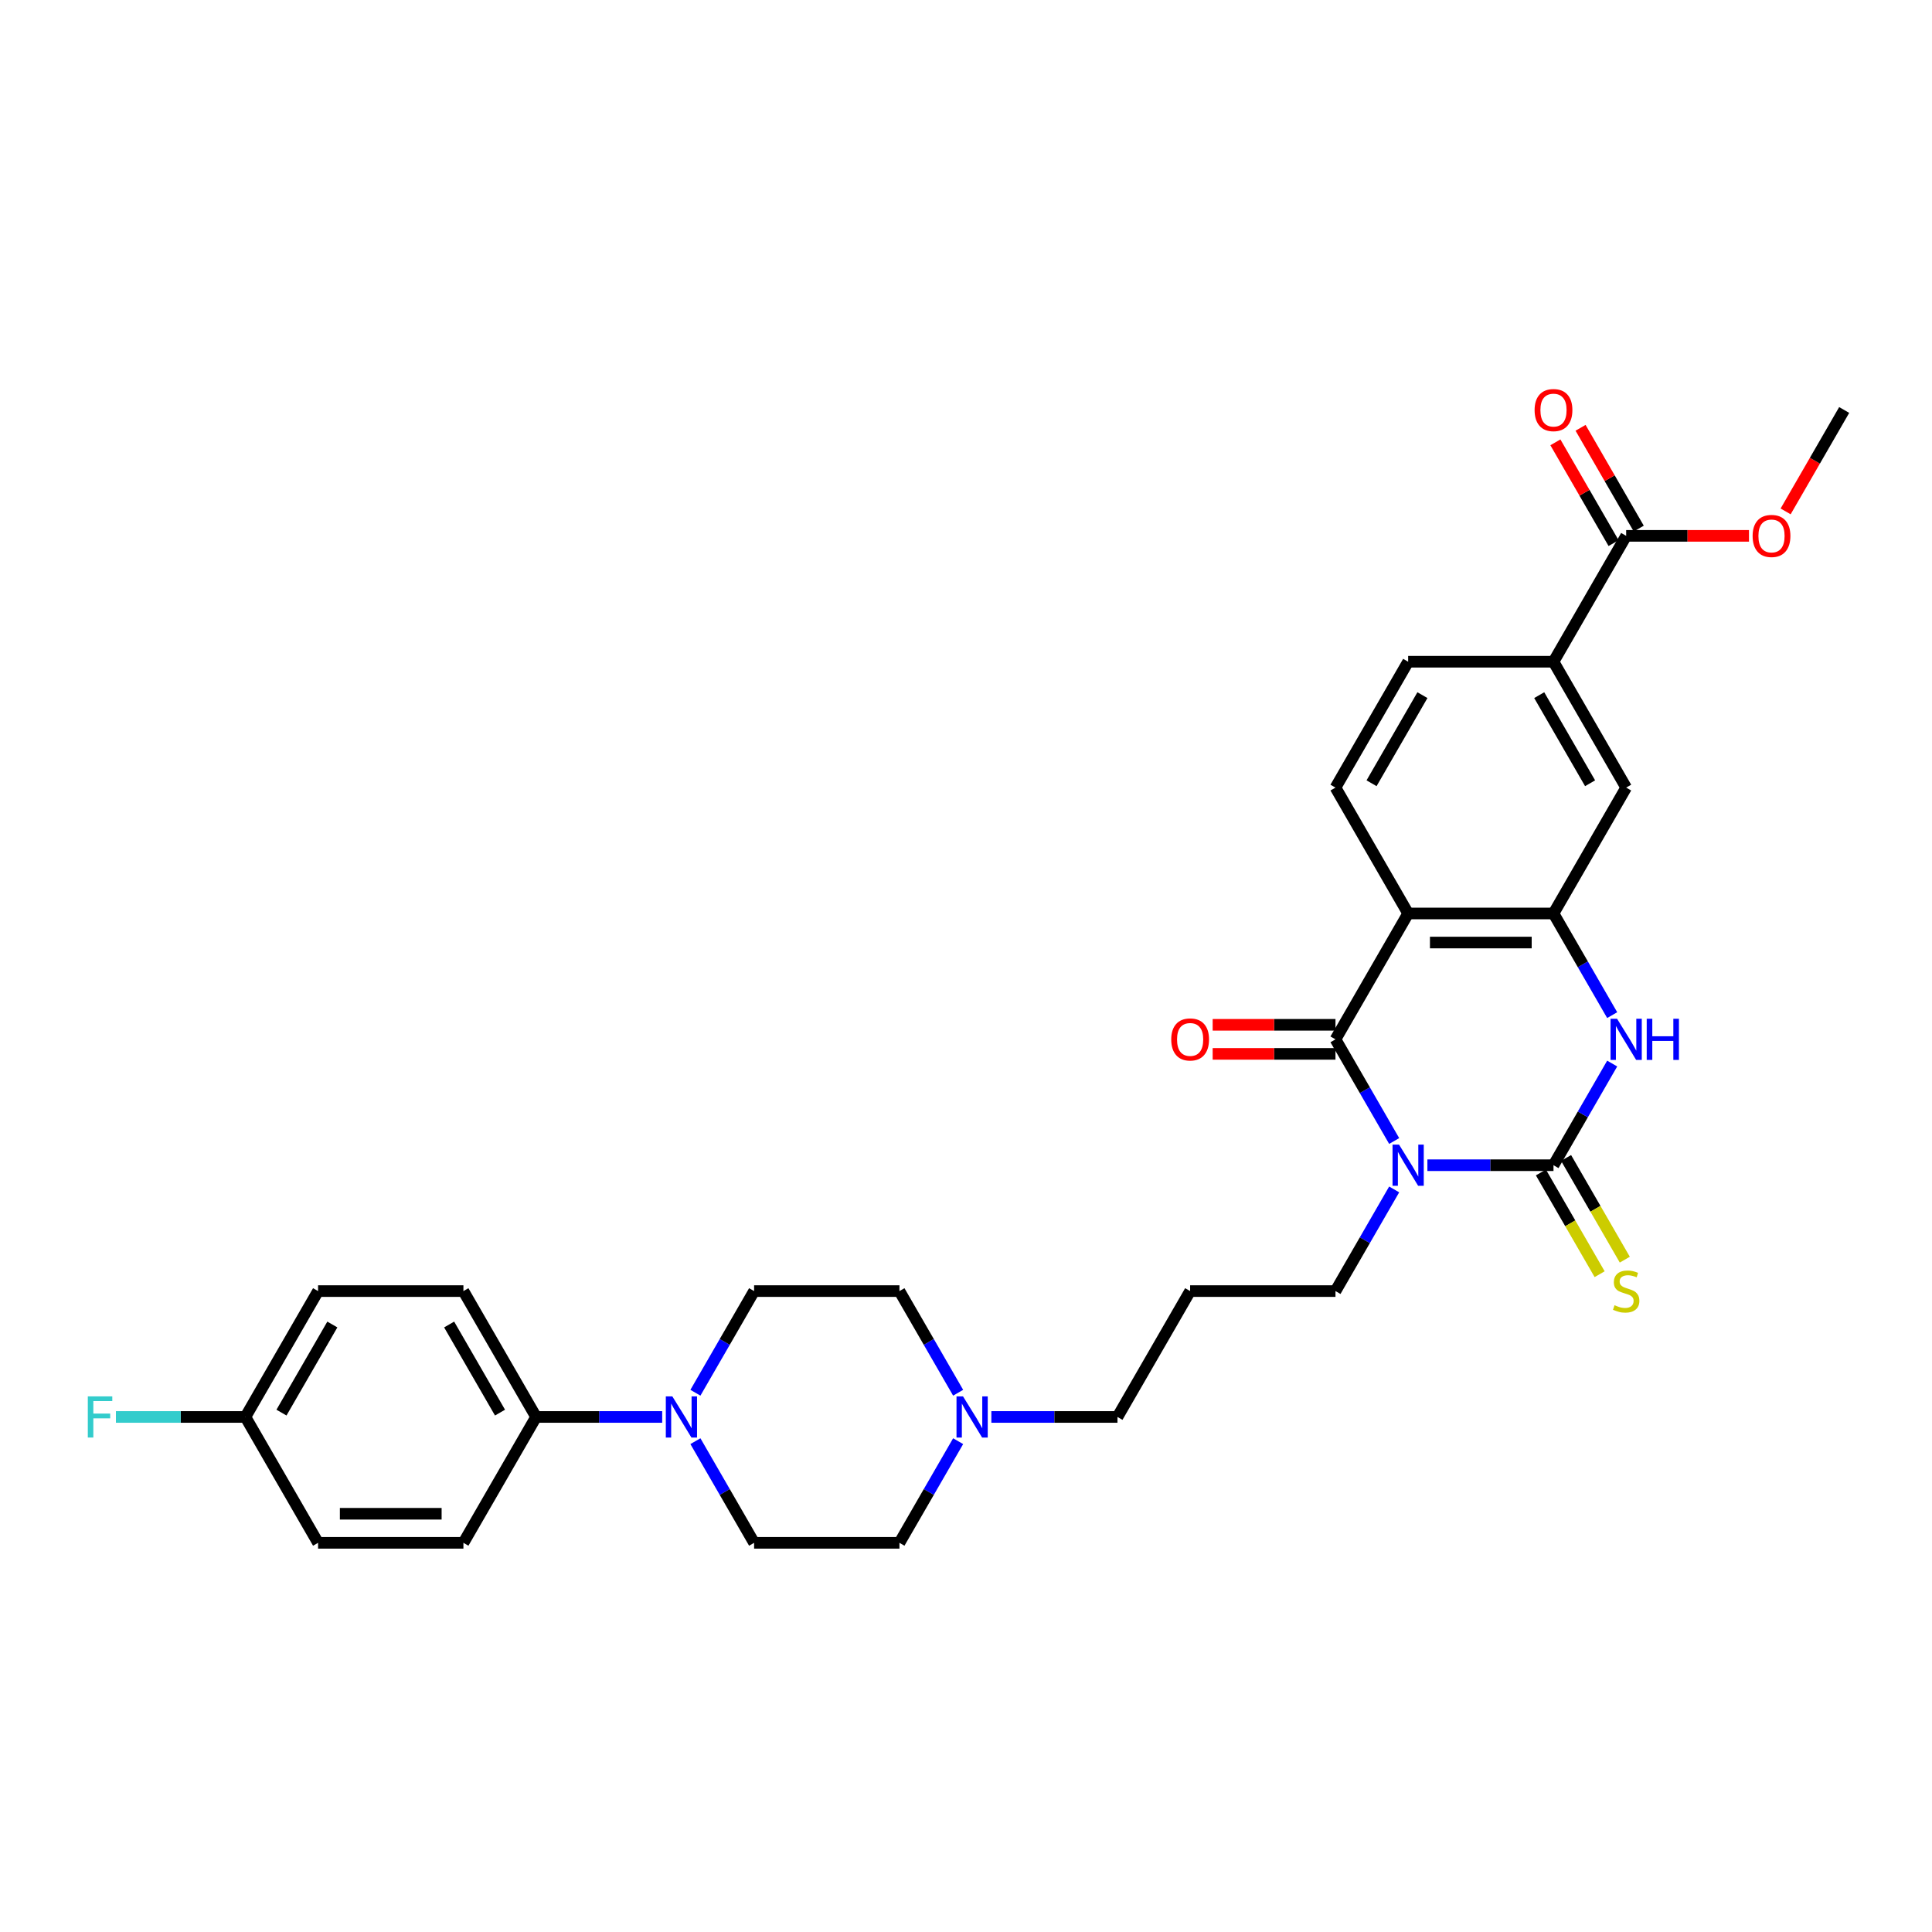 <?xml version='1.0' encoding='iso-8859-1'?>
<svg version='1.1' baseProfile='full'
              xmlns='http://www.w3.org/2000/svg'
                      xmlns:rdkit='http://www.rdkit.org/xml'
                      xmlns:xlink='http://www.w3.org/1999/xlink'
                  xml:space='preserve'
width='1000px' height='1000px' viewBox='0 0 1000 1000'>
<!-- END OF HEADER -->
<rect style='opacity:1.0;fill:#FFFFFF;stroke:none' width='1000' height='1000' x='0' y='0'> </rect>
<path class='bond-0' d='M 738.817,603.113 L 771.451,603.113' style='fill:none;fill-rule:evenodd;stroke:#0000FF;stroke-width:6px;stroke-linecap:butt;stroke-linejoin:miter;stroke-opacity:1' />
<path class='bond-0' d='M 771.451,603.113 L 804.086,603.113' style='fill:none;fill-rule:evenodd;stroke:#000000;stroke-width:6px;stroke-linecap:butt;stroke-linejoin:miter;stroke-opacity:1' />
<path class='bond-1' d='M 721.62,590.579 L 706.431,564.271' style='fill:none;fill-rule:evenodd;stroke:#0000FF;stroke-width:6px;stroke-linecap:butt;stroke-linejoin:miter;stroke-opacity:1' />
<path class='bond-1' d='M 706.431,564.271 L 691.241,537.962' style='fill:none;fill-rule:evenodd;stroke:#000000;stroke-width:6px;stroke-linecap:butt;stroke-linejoin:miter;stroke-opacity:1' />
<path class='bond-18' d='M 721.62,615.646 L 706.431,641.955' style='fill:none;fill-rule:evenodd;stroke:#0000FF;stroke-width:6px;stroke-linecap:butt;stroke-linejoin:miter;stroke-opacity:1' />
<path class='bond-18' d='M 706.431,641.955 L 691.241,668.264' style='fill:none;fill-rule:evenodd;stroke:#000000;stroke-width:6px;stroke-linecap:butt;stroke-linejoin:miter;stroke-opacity:1' />
<path class='bond-3' d='M 804.086,603.113 L 819.275,576.804' style='fill:none;fill-rule:evenodd;stroke:#000000;stroke-width:6px;stroke-linecap:butt;stroke-linejoin:miter;stroke-opacity:1' />
<path class='bond-3' d='M 819.275,576.804 L 834.465,550.495' style='fill:none;fill-rule:evenodd;stroke:#0000FF;stroke-width:6px;stroke-linecap:butt;stroke-linejoin:miter;stroke-opacity:1' />
<path class='bond-10' d='M 797.571,606.874 L 812.769,633.198' style='fill:none;fill-rule:evenodd;stroke:#000000;stroke-width:6px;stroke-linecap:butt;stroke-linejoin:miter;stroke-opacity:1' />
<path class='bond-10' d='M 812.769,633.198 L 827.967,659.522' style='fill:none;fill-rule:evenodd;stroke:#CCCC00;stroke-width:6px;stroke-linecap:butt;stroke-linejoin:miter;stroke-opacity:1' />
<path class='bond-10' d='M 810.601,599.351 L 825.799,625.675' style='fill:none;fill-rule:evenodd;stroke:#000000;stroke-width:6px;stroke-linecap:butt;stroke-linejoin:miter;stroke-opacity:1' />
<path class='bond-10' d='M 825.799,625.675 L 840.997,651.999' style='fill:none;fill-rule:evenodd;stroke:#CCCC00;stroke-width:6px;stroke-linecap:butt;stroke-linejoin:miter;stroke-opacity:1' />
<path class='bond-2' d='M 691.241,537.962 L 728.856,472.811' style='fill:none;fill-rule:evenodd;stroke:#000000;stroke-width:6px;stroke-linecap:butt;stroke-linejoin:miter;stroke-opacity:1' />
<path class='bond-12' d='M 691.241,530.439 L 659.457,530.439' style='fill:none;fill-rule:evenodd;stroke:#000000;stroke-width:6px;stroke-linecap:butt;stroke-linejoin:miter;stroke-opacity:1' />
<path class='bond-12' d='M 659.457,530.439 L 627.672,530.439' style='fill:none;fill-rule:evenodd;stroke:#FF0000;stroke-width:6px;stroke-linecap:butt;stroke-linejoin:miter;stroke-opacity:1' />
<path class='bond-12' d='M 691.241,545.485 L 659.457,545.485' style='fill:none;fill-rule:evenodd;stroke:#000000;stroke-width:6px;stroke-linecap:butt;stroke-linejoin:miter;stroke-opacity:1' />
<path class='bond-12' d='M 659.457,545.485 L 627.672,545.485' style='fill:none;fill-rule:evenodd;stroke:#FF0000;stroke-width:6px;stroke-linecap:butt;stroke-linejoin:miter;stroke-opacity:1' />
<path class='bond-4' d='M 728.856,472.811 L 804.086,472.811' style='fill:none;fill-rule:evenodd;stroke:#000000;stroke-width:6px;stroke-linecap:butt;stroke-linejoin:miter;stroke-opacity:1' />
<path class='bond-4' d='M 740.141,487.857 L 792.802,487.857' style='fill:none;fill-rule:evenodd;stroke:#000000;stroke-width:6px;stroke-linecap:butt;stroke-linejoin:miter;stroke-opacity:1' />
<path class='bond-8' d='M 728.856,472.811 L 691.241,407.66' style='fill:none;fill-rule:evenodd;stroke:#000000;stroke-width:6px;stroke-linecap:butt;stroke-linejoin:miter;stroke-opacity:1' />
<path class='bond-31' d='M 834.465,525.429 L 819.275,499.12' style='fill:none;fill-rule:evenodd;stroke:#0000FF;stroke-width:6px;stroke-linecap:butt;stroke-linejoin:miter;stroke-opacity:1' />
<path class='bond-31' d='M 819.275,499.12 L 804.086,472.811' style='fill:none;fill-rule:evenodd;stroke:#000000;stroke-width:6px;stroke-linecap:butt;stroke-linejoin:miter;stroke-opacity:1' />
<path class='bond-7' d='M 804.086,472.811 L 841.701,407.66' style='fill:none;fill-rule:evenodd;stroke:#000000;stroke-width:6px;stroke-linecap:butt;stroke-linejoin:miter;stroke-opacity:1' />
<path class='bond-5' d='M 359.944,745.948 L 375.133,772.256' style='fill:none;fill-rule:evenodd;stroke:#0000FF;stroke-width:6px;stroke-linecap:butt;stroke-linejoin:miter;stroke-opacity:1' />
<path class='bond-5' d='M 375.133,772.256 L 390.323,798.565' style='fill:none;fill-rule:evenodd;stroke:#000000;stroke-width:6px;stroke-linecap:butt;stroke-linejoin:miter;stroke-opacity:1' />
<path class='bond-13' d='M 342.747,733.414 L 310.113,733.414' style='fill:none;fill-rule:evenodd;stroke:#0000FF;stroke-width:6px;stroke-linecap:butt;stroke-linejoin:miter;stroke-opacity:1' />
<path class='bond-13' d='M 310.113,733.414 L 277.478,733.414' style='fill:none;fill-rule:evenodd;stroke:#000000;stroke-width:6px;stroke-linecap:butt;stroke-linejoin:miter;stroke-opacity:1' />
<path class='bond-33' d='M 359.944,720.881 L 375.133,694.572' style='fill:none;fill-rule:evenodd;stroke:#0000FF;stroke-width:6px;stroke-linecap:butt;stroke-linejoin:miter;stroke-opacity:1' />
<path class='bond-33' d='M 375.133,694.572 L 390.323,668.264' style='fill:none;fill-rule:evenodd;stroke:#000000;stroke-width:6px;stroke-linecap:butt;stroke-linejoin:miter;stroke-opacity:1' />
<path class='bond-6' d='M 841.701,277.358 L 804.086,342.509' style='fill:none;fill-rule:evenodd;stroke:#000000;stroke-width:6px;stroke-linecap:butt;stroke-linejoin:miter;stroke-opacity:1' />
<path class='bond-17' d='M 848.216,273.597 L 833.157,247.514' style='fill:none;fill-rule:evenodd;stroke:#000000;stroke-width:6px;stroke-linecap:butt;stroke-linejoin:miter;stroke-opacity:1' />
<path class='bond-17' d='M 833.157,247.514 L 818.098,221.431' style='fill:none;fill-rule:evenodd;stroke:#FF0000;stroke-width:6px;stroke-linecap:butt;stroke-linejoin:miter;stroke-opacity:1' />
<path class='bond-17' d='M 835.186,281.12 L 820.127,255.037' style='fill:none;fill-rule:evenodd;stroke:#000000;stroke-width:6px;stroke-linecap:butt;stroke-linejoin:miter;stroke-opacity:1' />
<path class='bond-17' d='M 820.127,255.037 L 805.068,228.954' style='fill:none;fill-rule:evenodd;stroke:#FF0000;stroke-width:6px;stroke-linecap:butt;stroke-linejoin:miter;stroke-opacity:1' />
<path class='bond-25' d='M 841.701,277.358 L 873.485,277.358' style='fill:none;fill-rule:evenodd;stroke:#000000;stroke-width:6px;stroke-linecap:butt;stroke-linejoin:miter;stroke-opacity:1' />
<path class='bond-25' d='M 873.485,277.358 L 905.27,277.358' style='fill:none;fill-rule:evenodd;stroke:#FF0000;stroke-width:6px;stroke-linecap:butt;stroke-linejoin:miter;stroke-opacity:1' />
<path class='bond-32' d='M 841.701,407.66 L 804.086,342.509' style='fill:none;fill-rule:evenodd;stroke:#000000;stroke-width:6px;stroke-linecap:butt;stroke-linejoin:miter;stroke-opacity:1' />
<path class='bond-32' d='M 823.028,405.411 L 796.698,359.805' style='fill:none;fill-rule:evenodd;stroke:#000000;stroke-width:6px;stroke-linecap:butt;stroke-linejoin:miter;stroke-opacity:1' />
<path class='bond-14' d='M 691.241,407.66 L 728.856,342.509' style='fill:none;fill-rule:evenodd;stroke:#000000;stroke-width:6px;stroke-linecap:butt;stroke-linejoin:miter;stroke-opacity:1' />
<path class='bond-14' d='M 709.914,405.411 L 736.244,359.805' style='fill:none;fill-rule:evenodd;stroke:#000000;stroke-width:6px;stroke-linecap:butt;stroke-linejoin:miter;stroke-opacity:1' />
<path class='bond-9' d='M 804.086,342.509 L 728.856,342.509' style='fill:none;fill-rule:evenodd;stroke:#000000;stroke-width:6px;stroke-linecap:butt;stroke-linejoin:miter;stroke-opacity:1' />
<path class='bond-11' d='M 513.128,733.414 L 545.762,733.414' style='fill:none;fill-rule:evenodd;stroke:#0000FF;stroke-width:6px;stroke-linecap:butt;stroke-linejoin:miter;stroke-opacity:1' />
<path class='bond-11' d='M 545.762,733.414 L 578.397,733.414' style='fill:none;fill-rule:evenodd;stroke:#000000;stroke-width:6px;stroke-linecap:butt;stroke-linejoin:miter;stroke-opacity:1' />
<path class='bond-21' d='M 495.931,720.881 L 480.742,694.572' style='fill:none;fill-rule:evenodd;stroke:#0000FF;stroke-width:6px;stroke-linecap:butt;stroke-linejoin:miter;stroke-opacity:1' />
<path class='bond-21' d='M 480.742,694.572 L 465.552,668.264' style='fill:none;fill-rule:evenodd;stroke:#000000;stroke-width:6px;stroke-linecap:butt;stroke-linejoin:miter;stroke-opacity:1' />
<path class='bond-22' d='M 495.931,745.948 L 480.742,772.256' style='fill:none;fill-rule:evenodd;stroke:#0000FF;stroke-width:6px;stroke-linecap:butt;stroke-linejoin:miter;stroke-opacity:1' />
<path class='bond-22' d='M 480.742,772.256 L 465.552,798.565' style='fill:none;fill-rule:evenodd;stroke:#000000;stroke-width:6px;stroke-linecap:butt;stroke-linejoin:miter;stroke-opacity:1' />
<path class='bond-19' d='M 277.478,733.414 L 239.863,668.264' style='fill:none;fill-rule:evenodd;stroke:#000000;stroke-width:6px;stroke-linecap:butt;stroke-linejoin:miter;stroke-opacity:1' />
<path class='bond-19' d='M 258.806,731.165 L 232.475,685.559' style='fill:none;fill-rule:evenodd;stroke:#000000;stroke-width:6px;stroke-linecap:butt;stroke-linejoin:miter;stroke-opacity:1' />
<path class='bond-20' d='M 277.478,733.414 L 239.863,798.565' style='fill:none;fill-rule:evenodd;stroke:#000000;stroke-width:6px;stroke-linecap:butt;stroke-linejoin:miter;stroke-opacity:1' />
<path class='bond-15' d='M 390.323,668.264 L 465.552,668.264' style='fill:none;fill-rule:evenodd;stroke:#000000;stroke-width:6px;stroke-linecap:butt;stroke-linejoin:miter;stroke-opacity:1' />
<path class='bond-16' d='M 390.323,798.565 L 465.552,798.565' style='fill:none;fill-rule:evenodd;stroke:#000000;stroke-width:6px;stroke-linecap:butt;stroke-linejoin:miter;stroke-opacity:1' />
<path class='bond-23' d='M 691.241,668.264 L 616.012,668.264' style='fill:none;fill-rule:evenodd;stroke:#000000;stroke-width:6px;stroke-linecap:butt;stroke-linejoin:miter;stroke-opacity:1' />
<path class='bond-27' d='M 239.863,668.264 L 164.633,668.264' style='fill:none;fill-rule:evenodd;stroke:#000000;stroke-width:6px;stroke-linecap:butt;stroke-linejoin:miter;stroke-opacity:1' />
<path class='bond-26' d='M 239.863,798.565 L 164.633,798.565' style='fill:none;fill-rule:evenodd;stroke:#000000;stroke-width:6px;stroke-linecap:butt;stroke-linejoin:miter;stroke-opacity:1' />
<path class='bond-26' d='M 228.579,783.519 L 175.918,783.519' style='fill:none;fill-rule:evenodd;stroke:#000000;stroke-width:6px;stroke-linecap:butt;stroke-linejoin:miter;stroke-opacity:1' />
<path class='bond-28' d='M 616.012,668.264 L 578.397,733.414' style='fill:none;fill-rule:evenodd;stroke:#000000;stroke-width:6px;stroke-linecap:butt;stroke-linejoin:miter;stroke-opacity:1' />
<path class='bond-24' d='M 127.019,733.414 L 164.633,798.565' style='fill:none;fill-rule:evenodd;stroke:#000000;stroke-width:6px;stroke-linecap:butt;stroke-linejoin:miter;stroke-opacity:1' />
<path class='bond-29' d='M 127.019,733.414 L 93.511,733.414' style='fill:none;fill-rule:evenodd;stroke:#000000;stroke-width:6px;stroke-linecap:butt;stroke-linejoin:miter;stroke-opacity:1' />
<path class='bond-29' d='M 93.511,733.414 L 60.004,733.414' style='fill:none;fill-rule:evenodd;stroke:#33CCCC;stroke-width:6px;stroke-linecap:butt;stroke-linejoin:miter;stroke-opacity:1' />
<path class='bond-34' d='M 127.019,733.414 L 164.633,668.264' style='fill:none;fill-rule:evenodd;stroke:#000000;stroke-width:6px;stroke-linecap:butt;stroke-linejoin:miter;stroke-opacity:1' />
<path class='bond-34' d='M 145.691,731.165 L 172.021,685.559' style='fill:none;fill-rule:evenodd;stroke:#000000;stroke-width:6px;stroke-linecap:butt;stroke-linejoin:miter;stroke-opacity:1' />
<path class='bond-30' d='M 924.236,264.705 L 939.391,238.456' style='fill:none;fill-rule:evenodd;stroke:#FF0000;stroke-width:6px;stroke-linecap:butt;stroke-linejoin:miter;stroke-opacity:1' />
<path class='bond-30' d='M 939.391,238.456 L 954.545,212.208' style='fill:none;fill-rule:evenodd;stroke:#000000;stroke-width:6px;stroke-linecap:butt;stroke-linejoin:miter;stroke-opacity:1' />
<path  class='atom-0' d='M 724.147 592.46
L 731.128 603.745
Q 731.82 604.858, 732.934 606.874
Q 734.047 608.89, 734.107 609.011
L 734.107 592.46
L 736.936 592.46
L 736.936 613.765
L 734.017 613.765
L 726.524 601.428
Q 725.652 599.983, 724.719 598.328
Q 723.816 596.673, 723.545 596.161
L 723.545 613.765
L 720.777 613.765
L 720.777 592.46
L 724.147 592.46
' fill='#0000FF'/>
<path  class='atom-4' d='M 836.992 527.309
L 843.973 538.594
Q 844.665 539.707, 845.778 541.723
Q 846.892 543.74, 846.952 543.86
L 846.952 527.309
L 849.781 527.309
L 849.781 548.614
L 846.862 548.614
L 839.369 536.277
Q 838.496 534.832, 837.563 533.177
Q 836.66 531.522, 836.39 531.011
L 836.39 548.614
L 833.621 548.614
L 833.621 527.309
L 836.992 527.309
' fill='#0000FF'/>
<path  class='atom-4' d='M 852.338 527.309
L 855.227 527.309
L 855.227 536.367
L 866.12 536.367
L 866.12 527.309
L 869.009 527.309
L 869.009 548.614
L 866.12 548.614
L 866.12 538.774
L 855.227 538.774
L 855.227 548.614
L 852.338 548.614
L 852.338 527.309
' fill='#0000FF'/>
<path  class='atom-6' d='M 347.998 722.762
L 354.98 734.046
Q 355.672 735.16, 356.785 737.176
Q 357.899 739.192, 357.959 739.312
L 357.959 722.762
L 360.787 722.762
L 360.787 744.067
L 357.869 744.067
L 350.376 731.729
Q 349.503 730.285, 348.57 728.63
Q 347.667 726.975, 347.397 726.463
L 347.397 744.067
L 344.628 744.067
L 344.628 722.762
L 347.998 722.762
' fill='#0000FF'/>
<path  class='atom-11' d='M 835.683 675.576
Q 835.923 675.666, 836.916 676.087
Q 837.909 676.509, 838.993 676.78
Q 840.106 677.02, 841.189 677.02
Q 843.205 677.02, 844.379 676.057
Q 845.553 675.064, 845.553 673.349
Q 845.553 672.176, 844.951 671.453
Q 844.379 670.731, 843.476 670.34
Q 842.574 669.949, 841.069 669.497
Q 839.173 668.926, 838.03 668.384
Q 836.916 667.842, 836.104 666.699
Q 835.321 665.555, 835.321 663.629
Q 835.321 660.951, 837.127 659.296
Q 838.963 657.641, 842.574 657.641
Q 845.041 657.641, 847.84 658.815
L 847.148 661.132
Q 844.59 660.079, 842.664 660.079
Q 840.587 660.079, 839.444 660.951
Q 838.301 661.794, 838.331 663.268
Q 838.331 664.412, 838.902 665.104
Q 839.504 665.796, 840.347 666.187
Q 841.219 666.578, 842.664 667.03
Q 844.59 667.632, 845.733 668.233
Q 846.877 668.835, 847.689 670.069
Q 848.532 671.273, 848.532 673.349
Q 848.532 676.298, 846.546 677.893
Q 844.59 679.458, 841.31 679.458
Q 839.414 679.458, 837.969 679.036
Q 836.555 678.645, 834.87 677.953
L 835.683 675.576
' fill='#CCCC00'/>
<path  class='atom-12' d='M 498.458 722.762
L 505.439 734.046
Q 506.131 735.16, 507.245 737.176
Q 508.358 739.192, 508.418 739.312
L 508.418 722.762
L 511.247 722.762
L 511.247 744.067
L 508.328 744.067
L 500.835 731.729
Q 499.962 730.285, 499.03 728.63
Q 498.127 726.975, 497.856 726.463
L 497.856 744.067
L 495.087 744.067
L 495.087 722.762
L 498.458 722.762
' fill='#0000FF'/>
<path  class='atom-13' d='M 606.232 538.022
Q 606.232 532.906, 608.76 530.048
Q 611.287 527.189, 616.012 527.189
Q 620.736 527.189, 623.264 530.048
Q 625.792 532.906, 625.792 538.022
Q 625.792 543.198, 623.234 546.147
Q 620.676 549.066, 616.012 549.066
Q 611.317 549.066, 608.76 546.147
Q 606.232 543.228, 606.232 538.022
M 616.012 546.658
Q 619.262 546.658, 621.007 544.492
Q 622.782 542.295, 622.782 538.022
Q 622.782 533.839, 621.007 531.733
Q 619.262 529.596, 616.012 529.596
Q 612.762 529.596, 610.986 531.703
Q 609.241 533.809, 609.241 538.022
Q 609.241 542.325, 610.986 544.492
Q 612.762 546.658, 616.012 546.658
' fill='#FF0000'/>
<path  class='atom-18' d='M 794.306 212.268
Q 794.306 207.152, 796.834 204.293
Q 799.362 201.435, 804.086 201.435
Q 808.81 201.435, 811.338 204.293
Q 813.866 207.152, 813.866 212.268
Q 813.866 217.444, 811.308 220.393
Q 808.75 223.312, 804.086 223.312
Q 799.392 223.312, 796.834 220.393
Q 794.306 217.474, 794.306 212.268
M 804.086 220.904
Q 807.336 220.904, 809.081 218.738
Q 810.857 216.541, 810.857 212.268
Q 810.857 208.085, 809.081 205.979
Q 807.336 203.842, 804.086 203.842
Q 800.836 203.842, 799.061 205.949
Q 797.315 208.055, 797.315 212.268
Q 797.315 216.571, 799.061 218.738
Q 800.836 220.904, 804.086 220.904
' fill='#FF0000'/>
<path  class='atom-26' d='M 907.151 277.419
Q 907.151 272.303, 909.678 269.444
Q 912.206 266.586, 916.931 266.586
Q 921.655 266.586, 924.183 269.444
Q 926.71 272.303, 926.71 277.419
Q 926.71 282.594, 924.153 285.543
Q 921.595 288.462, 916.931 288.462
Q 912.236 288.462, 909.678 285.543
Q 907.151 282.625, 907.151 277.419
M 916.931 286.055
Q 920.181 286.055, 921.926 283.888
Q 923.701 281.692, 923.701 277.419
Q 923.701 273.236, 921.926 271.129
Q 920.181 268.993, 916.931 268.993
Q 913.681 268.993, 911.905 271.099
Q 910.16 273.206, 910.16 277.419
Q 910.16 281.722, 911.905 283.888
Q 913.681 286.055, 916.931 286.055
' fill='#FF0000'/>
<path  class='atom-30' d='M 45.455 722.762
L 58.123 722.762
L 58.123 725.199
L 48.313 725.199
L 48.313 731.669
L 57.04 731.669
L 57.04 734.137
L 48.313 734.137
L 48.313 744.067
L 45.455 744.067
L 45.455 722.762
' fill='#33CCCC'/>
</svg>
